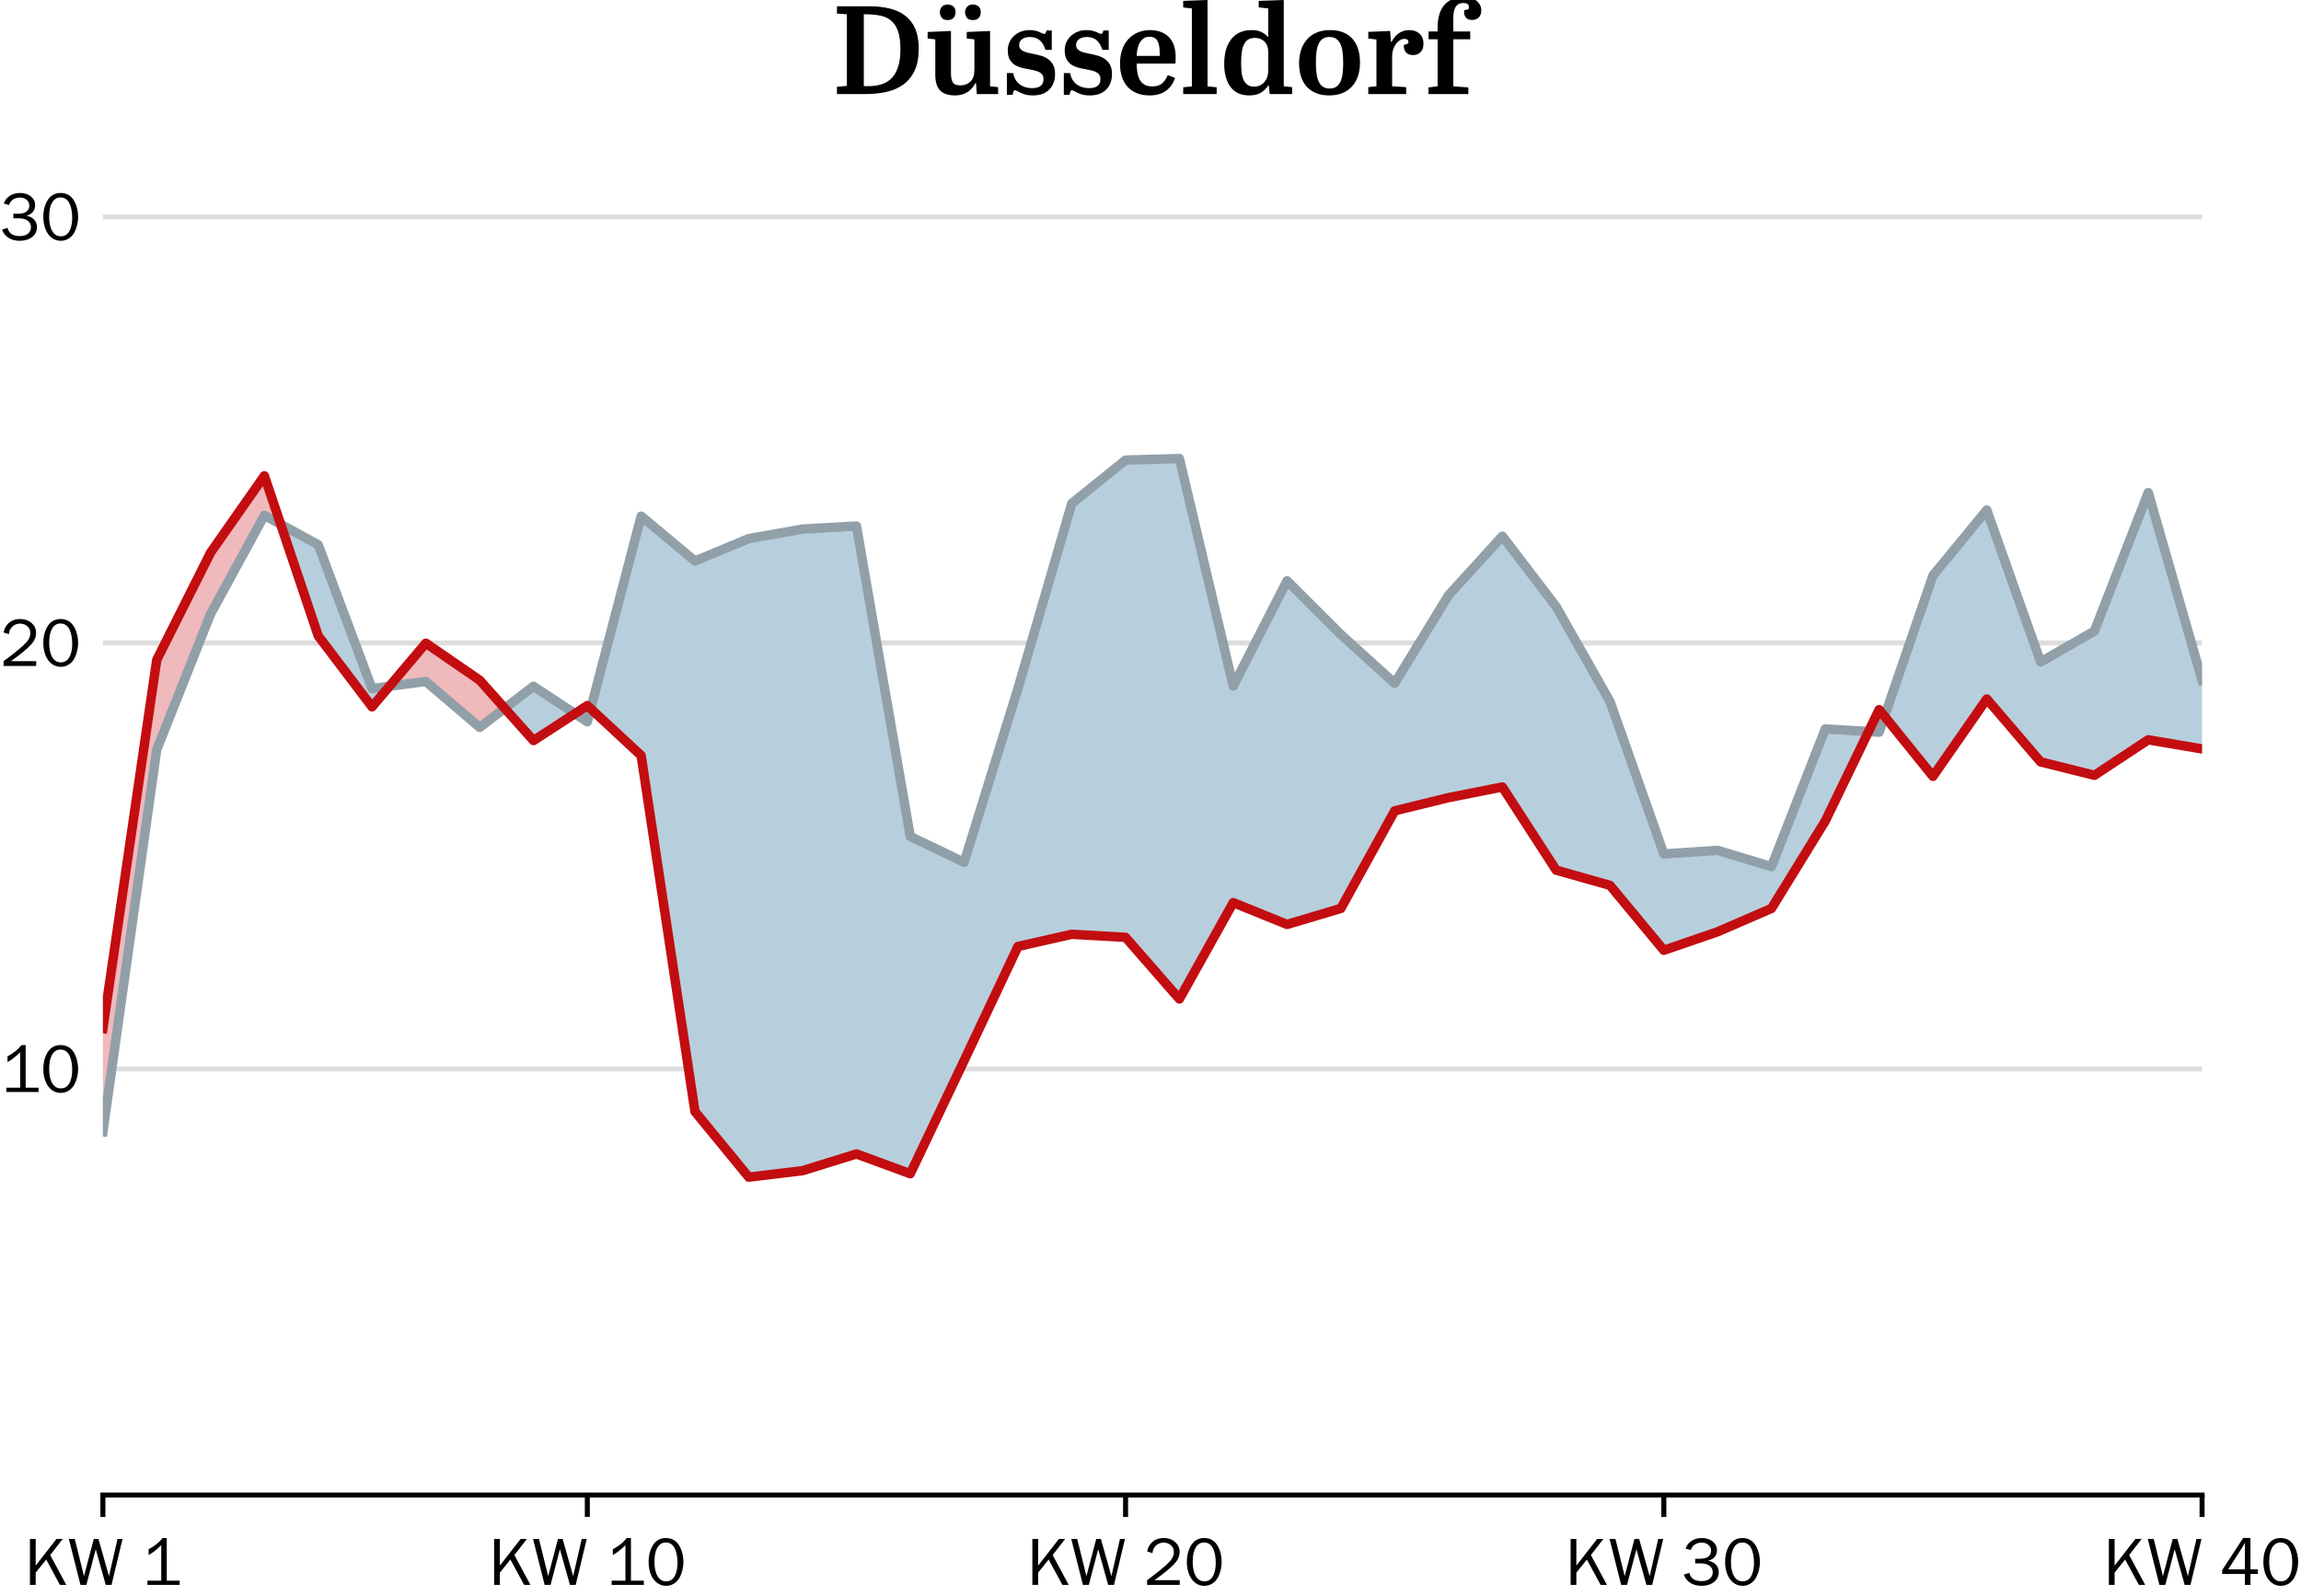<?xml version="1.0" encoding="utf-8" standalone="no"?>
<!DOCTYPE svg PUBLIC "-//W3C//DTD SVG 1.1//EN"
  "http://www.w3.org/Graphics/SVG/1.1/DTD/svg11.dtd">
<!-- Created with matplotlib (https://matplotlib.org/) -->
<svg height="254.615pt" version="1.1" viewBox="0 0 366.989 254.615" width="366.989pt" xmlns="http://www.w3.org/2000/svg" xmlns:xlink="http://www.w3.org/1999/xlink">
 <defs>
  <style type="text/css">
*{stroke-linecap:butt;stroke-linejoin:round;}
  </style>
 </defs>
 <g id="figure_1">
  <g id="patch_1">
   <path d="M 0 254.615 
L 366.989 254.615 
L 366.989 0 
L 0 0 
z
" style="fill:#ffffff;"/>
  </g>
  <g id="axes_1">
   <g id="patch_2">
    <path d="M 16.411 238.44 
L 351.211 238.44 
L 351.211 21 
L 16.411 21 
z
" style="fill:#ffffff;"/>
   </g>
   <g id="matplotlib.axis_1">
    <g id="xtick_1">
     <g id="line2d_1">
      <defs>
       <path d="M 0 0 
L 0 3.5 
" id="mc98b567e07" style="stroke:#000000;stroke-width:0.8;"/>
      </defs>
      <g>
       <use style="stroke:#000000;stroke-width:0.8;" x="16.411" xlink:href="#mc98b567e07" y="238.44"/>
      </g>
     </g>
     <g id="text_1">
      <!-- KW 1 -->
      <defs>
       <path d="M 8.297 0 
L 8.297 66.703 
L 16.609 66.703 
L 16.609 27.984 
L 46.781 66.703 
L 55.812 66.703 
L 37.703 43.312 
L 60.984 0 
L 51.812 0 
L 31.891 36.812 
L 16.609 17.828 
L 16.609 0 
z
" id="FranklinGothicFS-Book-75"/>
       <path d="M 1.906 66.703 
L 10.5 66.703 
L 23.875 12.703 
L 38.094 66.703 
L 44.828 66.703 
L 60.109 12.703 
L 72.516 66.703 
L 79.781 66.703 
L 63.812 0 
L 55.422 0 
L 40.922 51.703 
L 27.297 0 
L 18.797 0 
z
" id="FranklinGothicFS-Book-87"/>
       <path id="FranklinGothicFS-Book-32"/>
       <path d="M 9.188 0 
L 9.188 6.203 
L 29.203 6.203 
L 29.203 57.719 
Q 20.406 48.641 10.891 43.312 
L 10.891 51.703 
Q 23.641 58.344 31.203 68.016 
L 37.203 68.016 
L 37.203 6.203 
L 55.906 6.203 
L 55.906 0 
z
" id="FranklinGothicFS-Book-49"/>
      </defs>
      <g transform="translate(3.862 252.777)scale(0.11 -0.11)">
       <use xlink:href="#FranklinGothicFS-Book-75"/>
       <use x="62.793" xlink:href="#FranklinGothicFS-Book-87"/>
       <use x="144.482" xlink:href="#FranklinGothicFS-Book-32"/>
       <use x="169.482" xlink:href="#FranklinGothicFS-Book-49"/>
      </g>
     </g>
    </g>
    <g id="xtick_2">
     <g id="line2d_2">
      <g>
       <use style="stroke:#000000;stroke-width:0.8;" x="93.673" xlink:href="#mc98b567e07" y="238.44"/>
      </g>
     </g>
     <g id="text_2">
      <!-- KW 10 -->
      <defs>
       <path d="M 4.109 33.5 
Q 4.109 46.094 8.984 55.172 
Q 15.625 68.016 29.109 68.016 
Q 42.875 68.016 49.516 55.328 
Q 54.594 45.406 54.594 33.016 
Q 54.594 27.438 53.141 21.531 
Q 51.703 15.625 49.219 10.984 
Q 46.047 5.125 40.859 1.906 
Q 35.688 -1.312 29.391 -1.312 
Q 22.016 -1.312 16.25 3.078 
Q 10.5 7.469 7.297 15.406 
Q 4.109 23.344 4.109 33.5 
z
M 12.594 33.688 
Q 12.594 20.266 17.062 12.719 
Q 21.531 5.172 29.5 5.172 
Q 39.203 5.172 43.312 15.719 
Q 46 22.703 46 31.891 
Q 46 43.656 42.578 51.703 
Q 40.578 56.5 37.125 59.016 
Q 33.688 61.531 29.109 61.531 
Q 21.234 61.531 16.906 54.203 
Q 12.594 46.875 12.594 33.688 
z
" id="FranklinGothicFS-Book-48"/>
      </defs>
      <g transform="translate(77.896 252.777)scale(0.11 -0.11)">
       <use xlink:href="#FranklinGothicFS-Book-75"/>
       <use x="62.793" xlink:href="#FranklinGothicFS-Book-87"/>
       <use x="144.482" xlink:href="#FranklinGothicFS-Book-32"/>
       <use x="169.482" xlink:href="#FranklinGothicFS-Book-49"/>
       <use x="228.174" xlink:href="#FranklinGothicFS-Book-48"/>
      </g>
     </g>
    </g>
    <g id="xtick_3">
     <g id="line2d_3">
      <g>
       <use style="stroke:#000000;stroke-width:0.8;" x="179.519" xlink:href="#mc98b567e07" y="238.44"/>
      </g>
     </g>
     <g id="text_3">
      <!-- KW 20 -->
      <defs>
       <path d="M 5.172 0 
L 5.172 6.891 
Q 15.766 14.797 18.578 16.984 
Q 21.391 19.188 27.203 24.031 
Q 36.969 32.125 40.484 37.109 
Q 44 42.094 44 47.797 
Q 44 53.562 39.703 57.469 
Q 35.406 61.375 29 61.375 
Q 25.203 61.375 21.828 59.688 
Q 18.453 58.016 16.219 54.984 
Q 14.703 53.031 13.984 51.078 
Q 13.281 49.125 12.984 46.094 
L 5.172 48.484 
Q 6.297 52.984 7.562 55.562 
Q 8.844 58.156 11.078 60.594 
Q 14.312 64.203 18.969 66.109 
Q 23.641 68.016 29.109 68.016 
Q 39.062 68.016 45.672 62.281 
Q 52.297 56.547 52.297 47.906 
Q 52.297 40.922 48.188 34.906 
Q 44.094 28.906 33.297 20.219 
Q 23.875 12.453 15.719 6.891 
L 52.484 6.891 
L 52.484 0 
z
" id="FranklinGothicFS-Book-50"/>
      </defs>
      <g transform="translate(163.742 252.777)scale(0.11 -0.11)">
       <use xlink:href="#FranklinGothicFS-Book-75"/>
       <use x="62.793" xlink:href="#FranklinGothicFS-Book-87"/>
       <use x="144.482" xlink:href="#FranklinGothicFS-Book-32"/>
       <use x="169.482" xlink:href="#FranklinGothicFS-Book-50"/>
       <use x="228.174" xlink:href="#FranklinGothicFS-Book-48"/>
      </g>
     </g>
    </g>
    <g id="xtick_4">
     <g id="line2d_4">
      <g>
       <use style="stroke:#000000;stroke-width:0.8;" x="265.365" xlink:href="#mc98b567e07" y="238.44"/>
      </g>
     </g>
     <g id="text_4">
      <!-- KW 30 -->
      <defs>
       <path d="M 2.984 14.891 
L 10.797 17.484 
Q 11.859 14.406 12.891 12.625 
Q 13.922 10.844 15.484 9.422 
Q 20.016 5.516 28.609 5.516 
Q 36.969 5.516 41.109 9.516 
Q 44.922 13.188 44.922 18.312 
Q 44.922 24.359 40.156 27.828 
Q 35.406 31.297 27 31.297 
L 19.391 31.297 
L 19.391 37.984 
L 27 37.984 
Q 34.422 37.984 38.453 41.062 
Q 42.484 44.141 42.484 49.703 
Q 42.484 54.891 38.625 58.125 
Q 34.766 61.375 28.609 61.375 
Q 25.141 61.375 21.984 60.156 
Q 18.844 58.938 16.703 56.781 
Q 14.5 54.594 12.984 50.594 
L 5.422 52.688 
Q 7.078 56.547 8.688 58.766 
Q 10.297 60.984 12.891 62.984 
Q 19.531 68.016 29.203 68.016 
Q 38.625 68.016 44.797 62.984 
Q 50.984 57.953 50.984 50.297 
Q 50.984 44.531 47.578 40.5 
Q 44.188 36.469 38.188 35.109 
Q 45.406 33.734 49.5 29.344 
Q 53.609 24.953 53.609 18.5 
Q 53.609 9.672 46.594 4.172 
Q 39.594 -1.312 28.328 -1.312 
Q 17.969 -1.312 10.688 4.203 
Q 7.766 6.453 6.125 8.719 
Q 4.5 10.984 2.984 14.891 
z
" id="FranklinGothicFS-Book-51"/>
      </defs>
      <g transform="translate(249.588 252.777)scale(0.11 -0.11)">
       <use xlink:href="#FranklinGothicFS-Book-75"/>
       <use x="62.793" xlink:href="#FranklinGothicFS-Book-87"/>
       <use x="144.482" xlink:href="#FranklinGothicFS-Book-32"/>
       <use x="169.482" xlink:href="#FranklinGothicFS-Book-51"/>
       <use x="228.174" xlink:href="#FranklinGothicFS-Book-48"/>
      </g>
     </g>
    </g>
    <g id="xtick_5">
     <g id="line2d_5">
      <g>
       <use style="stroke:#000000;stroke-width:0.8;" x="351.211" xlink:href="#mc98b567e07" y="238.44"/>
      </g>
     </g>
     <g id="text_5">
      <!-- KW 40 -->
      <defs>
       <path d="M 3.078 15.922 
L 3.078 21.484 
L 33.594 68.109 
L 44.094 68.109 
L 44.094 22.516 
L 54.891 22.516 
L 54.891 15.922 
L 44.094 15.922 
L 44.094 0 
L 35.984 0 
L 35.984 15.922 
z
M 11.812 22.516 
L 35.984 22.516 
L 35.984 54 
Q 35.984 58.062 36.188 61.375 
Q 33.062 55.719 32.625 55.078 
z
" id="FranklinGothicFS-Book-52"/>
      </defs>
      <g transform="translate(335.434 252.777)scale(0.11 -0.11)">
       <use xlink:href="#FranklinGothicFS-Book-75"/>
       <use x="62.793" xlink:href="#FranklinGothicFS-Book-87"/>
       <use x="144.482" xlink:href="#FranklinGothicFS-Book-32"/>
       <use x="169.482" xlink:href="#FranklinGothicFS-Book-52"/>
       <use x="228.174" xlink:href="#FranklinGothicFS-Book-48"/>
      </g>
     </g>
    </g>
   </g>
   <g id="matplotlib.axis_2">
    <g id="ytick_1">
     <g id="line2d_6">
      <path clip-path="url(#pf839a003a5)" d="M 16.411 170.49 
L 351.211 170.49 
" style="fill:none;stroke:#dddddd;stroke-linecap:square;stroke-width:0.8;"/>
     </g>
     <g id="line2d_7"/>
     <g id="text_6">
      <!-- 10 -->
      <g transform="translate(0 174.159)scale(0.11 -0.11)">
       <use xlink:href="#FranklinGothicFS-Book-49"/>
       <use x="58.691" xlink:href="#FranklinGothicFS-Book-48"/>
      </g>
     </g>
    </g>
    <g id="ytick_2">
     <g id="line2d_8">
      <path clip-path="url(#pf839a003a5)" d="M 16.411 102.54 
L 351.211 102.54 
" style="fill:none;stroke:#dddddd;stroke-linecap:square;stroke-width:0.8;"/>
     </g>
     <g id="line2d_9"/>
     <g id="text_7">
      <!-- 20 -->
      <g transform="translate(0 106.209)scale(0.11 -0.11)">
       <use xlink:href="#FranklinGothicFS-Book-50"/>
       <use x="58.691" xlink:href="#FranklinGothicFS-Book-48"/>
      </g>
     </g>
    </g>
    <g id="ytick_3">
     <g id="line2d_10">
      <path clip-path="url(#pf839a003a5)" d="M 16.411 34.59 
L 351.211 34.59 
" style="fill:none;stroke:#dddddd;stroke-linecap:square;stroke-width:0.8;"/>
     </g>
     <g id="line2d_11"/>
     <g id="text_8">
      <!-- 30 -->
      <g transform="translate(0 38.259)scale(0.11 -0.11)">
       <use xlink:href="#FranklinGothicFS-Book-51"/>
       <use x="58.691" xlink:href="#FranklinGothicFS-Book-48"/>
      </g>
     </g>
    </g>
   </g>
   <g id="PolyCollection_1">
    <path clip-path="url(#pf839a003a5)" d="M 44.765 83.617 
L 50.75 86.887 
L 59.334 109.82 
L 62.106 109.455 
L 59.334 112.733 
L 50.75 101.407 
z
" style="fill:#b7cfdc;"/>
    <path clip-path="url(#pf839a003a5)" d="M 80.495 112.962 
L 85.088 109.456 
L 91.696 113.815 
L 85.088 118.112 
z
" style="fill:#b7cfdc;"/>
    <path clip-path="url(#pf839a003a5)" d="M 94.218 113.036 
L 102.257 82.317 
L 110.842 89.476 
L 119.427 85.898 
L 128.011 84.38 
L 136.596 83.894 
L 145.18 133.401 
L 153.765 137.526 
L 162.35 109.82 
L 170.934 80.294 
L 179.519 73.378 
L 188.104 73.135 
L 196.688 109.416 
L 205.273 92.631 
L 213.857 101.205 
L 222.442 108.971 
L 231.027 94.936 
L 239.611 85.512 
L 248.196 96.756 
L 256.78 111.883 
L 265.365 136.191 
L 273.95 135.625 
L 282.534 138.214 
L 291.119 116.251 
L 298.013 116.674 
L 291.119 130.933 
L 282.534 144.887 
L 273.95 148.608 
L 265.365 151.561 
L 256.78 141.207 
L 248.196 138.78 
L 239.611 125.514 
L 231.027 127.212 
L 222.442 129.316 
L 213.857 144.882 
L 205.273 147.436 
L 196.688 143.957 
L 188.104 159.327 
L 179.519 149.498 
L 170.934 149.006 
L 162.35 150.954 
L 153.765 169.155 
L 145.18 187.194 
L 136.596 184.04 
L 128.011 186.709 
L 119.427 187.742 
L 110.842 177.285 
L 102.257 120.498 
z
" style="fill:#b7cfdc;"/>
    <path clip-path="url(#pf839a003a5)" d="M 300.571 114.252 
L 308.288 91.781 
L 316.873 81.346 
L 325.457 105.573 
L 334.042 100.639 
L 342.627 78.555 
L 351.211 108.475 
L 351.211 108.475 
L 351.211 119.447 
L 342.627 117.991 
L 334.042 123.653 
L 325.457 121.509 
L 316.873 111.479 
L 308.288 123.815 
z
" style="fill:#b7cfdc;"/>
   </g>
   <g id="PolyCollection_2">
    <path clip-path="url(#pf839a003a5)" d="M 16.411 180.494 
L 16.411 180.494 
L 24.996 119.568 
L 33.58 97.929 
L 42.165 82.195 
L 44.765 83.617 
L 42.165 75.886 
L 33.58 88.141 
L 24.996 105.25 
L 16.411 164.035 
z
" style="fill:#f0b9bc;"/>
    <path clip-path="url(#pf839a003a5)" d="M 62.106 109.455 
L 67.919 108.688 
L 76.504 116.009 
L 80.495 112.962 
L 76.504 108.486 
L 67.919 102.58 
z
" style="fill:#f0b9bc;"/>
    <path clip-path="url(#pf839a003a5)" d="M 91.696 113.815 
L 93.673 115.119 
L 94.218 113.036 
L 93.673 112.53 
z
" style="fill:#f0b9bc;"/>
    <path clip-path="url(#pf839a003a5)" d="M 298.013 116.674 
L 299.704 116.777 
L 300.571 114.252 
L 299.704 113.177 
z
" style="fill:#f0b9bc;"/>
   </g>
   <g id="line2d_12">
    <path clip-path="url(#pf839a003a5)" d="M 16.411 180.494 
L 24.996 119.568 
L 33.58 97.929 
L 42.165 82.195 
L 50.75 86.887 
L 59.334 109.82 
L 67.919 108.688 
L 76.504 116.009 
L 85.088 109.456 
L 93.673 115.119 
L 102.257 82.317 
L 110.842 89.476 
L 119.427 85.898 
L 128.011 84.38 
L 136.596 83.894 
L 145.18 133.401 
L 153.765 137.526 
L 162.35 109.82 
L 170.934 80.294 
L 179.519 73.378 
L 188.104 73.135 
L 196.688 109.416 
L 205.273 92.631 
L 213.857 101.205 
L 222.442 108.971 
L 231.027 94.936 
L 239.611 85.512 
L 248.196 96.756 
L 256.78 111.883 
L 265.365 136.191 
L 273.95 135.625 
L 282.534 138.214 
L 291.119 116.251 
L 299.704 116.777 
L 308.288 91.781 
L 316.873 81.346 
L 325.457 105.573 
L 334.042 100.639 
L 342.627 78.555 
L 351.211 108.475 
" style="fill:none;stroke:#919fa8;stroke-linecap:square;stroke-width:1.5;"/>
   </g>
   <g id="line2d_13">
    <path clip-path="url(#pf839a003a5)" d="M 16.411 164.035 
L 24.996 105.25 
L 33.58 88.141 
L 42.165 75.886 
L 50.75 101.407 
L 59.334 112.733 
L 67.919 102.58 
L 76.504 108.486 
L 85.088 118.112 
L 93.673 112.53 
L 102.257 120.498 
L 110.842 177.285 
L 119.427 187.742 
L 128.011 186.709 
L 136.596 184.04 
L 145.18 187.194 
L 153.765 169.155 
L 162.35 150.954 
L 170.934 149.006 
L 179.519 149.498 
L 188.104 159.327 
L 196.688 143.957 
L 205.273 147.436 
L 213.857 144.882 
L 222.442 129.316 
L 231.027 127.212 
L 239.611 125.514 
L 248.196 138.78 
L 256.78 141.207 
L 265.365 151.561 
L 273.95 148.608 
L 282.534 144.887 
L 291.119 130.933 
L 299.704 113.177 
L 308.288 123.815 
L 316.873 111.479 
L 325.457 121.509 
L 334.042 123.653 
L 342.627 117.991 
L 351.211 119.447 
" style="fill:none;stroke:#c30d10;stroke-linecap:square;stroke-width:1.5;"/>
   </g>
   <g id="patch_3">
    <path d="M 16.411 238.44 
L 351.211 238.44 
" style="fill:none;stroke:#000000;stroke-linecap:square;stroke-linejoin:miter;stroke-width:0.8;"/>
   </g>
   <g id="text_9">
    <!-- Düsseldorf -->
    <defs>
     <path d="M 68.5 36.203 
Q 68.5 25.594 65.203 18.641 
Q 61.906 11.703 56.156 7.547 
Q 50.406 3.406 42.703 1.703 
Q 35 0 26.203 0 
L 3.297 0 
L 3.297 5.797 
L 11.203 6.5 
L 11.203 63.594 
L 3.297 64.203 
L 3.297 70 
L 29 70 
Q 38.094 70 45.391 68.203 
Q 52.703 66.406 57.844 62.406 
Q 63 58.406 65.75 51.953 
Q 68.5 45.5 68.5 36.203 
z
M 28.203 6.297 
Q 41.703 6.297 47.797 13.688 
Q 53.906 21.094 53.906 35.594 
Q 53.906 44.094 52.156 49.547 
Q 50.406 55 47 58.094 
Q 43.594 61.203 38.5 62.391 
Q 33.406 63.594 26.797 63.594 
L 24.703 63.594 
L 24.703 6.297 
z
" id="AbrilText-SemiBold-68"/>
     <path d="M 21.406 16.5 
Q 21.406 12 22.797 9.453 
Q 24.203 6.906 29 6.906 
Q 33.703 6.906 36.891 9.906 
Q 40.094 12.906 40.094 19.5 
L 40.094 43.594 
L 34 44.297 
L 34 49.5 
L 52.594 50.297 
L 52.594 6.203 
L 59 5.5 
L 59 0 
L 42 0 
L 41.406 8.703 
L 40.906 8.703 
Q 39.906 6.797 38.5 5.047 
Q 37.094 3.297 35.141 1.938 
Q 33.203 0.594 30.547 -0.25 
Q 27.906 -1.094 24.5 -1.094 
Q 16.703 -1.094 12.797 2.797 
Q 8.906 6.703 8.906 15.5 
L 8.906 43.594 
L 2.797 44.297 
L 2.797 49.5 
L 21.406 50.297 
z
M 12.547 65.297 
Q 12.547 67.703 14.141 69.547 
Q 15.75 71.406 18.75 71.406 
Q 21.344 71.406 23.188 69.953 
Q 25.047 68.5 25.047 65.297 
Q 25.047 62.5 23.438 60.75 
Q 21.844 59 18.844 59 
Q 15.344 59 13.938 61 
Q 12.547 63 12.547 65.297 
z
M 32.656 65.297 
Q 32.656 67.703 34.25 69.547 
Q 35.844 71.406 38.844 71.406 
Q 41.453 71.406 43.297 69.953 
Q 45.156 68.5 45.156 65.297 
Q 45.156 62.5 43.547 60.75 
Q 41.953 59 38.953 59 
Q 35.344 59 34 61 
Q 32.656 63 32.656 65.297 
z
" id="AbrilText-SemiBold-252"/>
     <path d="M 4 16.703 
L 9.094 16.703 
Q 9.5 13.797 10.844 11.547 
Q 12.203 9.297 14.141 7.797 
Q 16.094 6.297 18.641 5.5 
Q 21.203 4.703 24 4.703 
Q 33.203 4.703 33.203 11.906 
Q 33.203 14 32.297 15.344 
Q 31.406 16.703 29.797 17.5 
Q 28.203 18.297 26.141 18.797 
Q 24.094 19.297 21.906 19.703 
Q 18.906 20.203 15.844 20.953 
Q 12.797 21.703 10.344 23.25 
Q 7.906 24.797 6.297 27.547 
Q 4.703 30.297 4.703 34.906 
Q 4.703 38.406 6.047 41.344 
Q 7.406 44.297 9.75 46.438 
Q 12.094 48.594 15.25 49.797 
Q 18.406 51 22.094 51 
Q 25.297 51 27.594 50.297 
Q 29.906 49.594 31.594 48.703 
Q 32.203 48.406 32.641 48.203 
Q 33.094 48 33.594 48 
Q 34.594 48 34.938 48.703 
Q 35.297 49.406 35.5 50.703 
L 39.797 50.703 
L 39.797 35.203 
L 34.797 35.203 
Q 33.094 40.5 30.094 43 
Q 27.094 45.5 22.203 45.5 
Q 18.703 45.5 16.25 43.844 
Q 13.797 42.203 13.797 39.094 
Q 13.797 37.297 14.688 36.141 
Q 15.594 35 17.094 34.25 
Q 18.594 33.5 20.594 33 
Q 22.594 32.5 24.797 32.094 
Q 27.797 31.5 30.891 30.641 
Q 34 29.797 36.547 28.094 
Q 39.094 26.406 40.75 23.5 
Q 42.406 20.594 42.406 15.906 
Q 42.406 8.297 37.797 3.594 
Q 33.203 -1.094 24.703 -1.094 
Q 20.203 -1.094 17.25 0.047 
Q 14.297 1.203 12 2.5 
Q 11.203 3 10.5 3 
Q 9.703 3 9.344 2.25 
Q 9 1.5 8.594 -0.594 
L 4 -0.594 
z
" id="AbrilText-SemiBold-115"/>
     <path d="M 3.406 24.203 
Q 3.406 30.594 5.203 35.594 
Q 7 40.594 10.25 44 
Q 13.5 47.406 17.844 49.203 
Q 22.203 51 27.297 51 
Q 36.594 51 42.188 45.641 
Q 47.797 40.297 47.797 29.094 
Q 47.797 28.094 47.75 26.75 
Q 47.703 25.406 47.594 24.297 
L 16.703 24.297 
Q 16.703 20.203 17.297 16.844 
Q 17.906 13.5 19.344 11.094 
Q 20.797 8.703 23.141 7.391 
Q 25.5 6.094 29.094 6.094 
Q 34.203 6.094 36.953 8.5 
Q 39.703 10.906 41.5 15.094 
L 47.297 12.906 
Q 45.203 6.297 40.047 2.594 
Q 34.906 -1.094 27 -1.094 
Q 21.094 -1.094 16.688 0.75 
Q 12.297 2.594 9.344 5.891 
Q 6.406 9.203 4.906 13.844 
Q 3.406 18.5 3.406 24.203 
z
M 35.094 30.406 
L 35.094 32.203 
Q 35.094 39.094 33.25 42.391 
Q 31.406 45.703 26.906 45.703 
Q 24.297 45.703 22.438 44.5 
Q 20.594 43.297 19.344 41.25 
Q 18.094 39.203 17.438 36.391 
Q 16.797 33.594 16.703 30.406 
z
" id="AbrilText-SemiBold-101"/>
     <path d="M 21.906 75 
L 21.906 6.094 
L 29.203 5.406 
L 29.203 0 
L 2.5 0 
L 2.5 5.406 
L 9.406 6.094 
L 9.406 68.297 
L 2.5 69 
L 2.5 74.297 
z
" id="AbrilText-SemiBold-108"/>
     <path d="M 25.797 51 
Q 30.703 51 33.844 49.391 
Q 37 47.797 38.906 45.5 
L 39.094 45.5 
L 39.094 68.297 
L 31.5 69.094 
L 31.5 74.297 
L 51.5 75 
L 51.5 6.203 
L 58.203 5.5 
L 58.203 0 
L 40.297 0 
L 39.5 7.094 
L 39.297 7.094 
Q 37.5 4 33.844 1.453 
Q 30.203 -1.094 24 -1.094 
Q 14.094 -1.094 9.047 5.656 
Q 4 12.406 4 24 
Q 4 36.797 9.703 43.891 
Q 15.406 51 25.797 51 
z
M 27.906 5.906 
Q 30.406 5.906 32.453 6.844 
Q 34.5 7.797 36 9.5 
Q 37.5 11.203 38.297 13.5 
Q 39.094 15.797 39.094 18.5 
L 39.094 33.797 
Q 39.094 38.797 36.141 41.797 
Q 33.203 44.797 28.5 44.797 
Q 25.203 44.797 23.094 43.438 
Q 21 42.094 19.75 39.547 
Q 18.5 37 18 33.297 
Q 17.5 29.594 17.5 24.906 
Q 17.5 21 17.844 17.547 
Q 18.203 14.094 19.344 11.5 
Q 20.5 8.906 22.547 7.406 
Q 24.594 5.906 27.906 5.906 
z
" id="AbrilText-SemiBold-100"/>
     <path d="M 38.594 24.703 
Q 38.594 29.203 38.141 33 
Q 37.703 36.797 36.5 39.594 
Q 35.297 42.406 33.141 43.953 
Q 31 45.5 27.594 45.5 
Q 24.297 45.5 22.188 44 
Q 20.094 42.5 18.891 39.844 
Q 17.703 37.203 17.25 33.5 
Q 16.797 29.797 16.797 25.406 
Q 16.797 20.797 17.25 16.938 
Q 17.703 13.094 18.891 10.297 
Q 20.094 7.5 22.25 5.953 
Q 24.406 4.406 27.797 4.406 
Q 31.094 4.406 33.188 5.906 
Q 35.297 7.406 36.5 10.094 
Q 37.703 12.797 38.141 16.5 
Q 38.594 20.203 38.594 24.703 
z
M 3.406 24.703 
Q 3.406 30.5 5.047 35.344 
Q 6.703 40.203 9.844 43.703 
Q 13 47.203 17.547 49.094 
Q 22.094 51 28 51 
Q 34.297 51 38.797 49.094 
Q 43.297 47.203 46.25 43.75 
Q 49.203 40.297 50.594 35.547 
Q 52 30.797 52 25.094 
Q 52 19.203 50.391 14.391 
Q 48.797 9.594 45.688 6.141 
Q 42.594 2.703 38 0.797 
Q 33.406 -1.094 27.406 -1.094 
Q 21.297 -1.094 16.797 0.797 
Q 12.297 2.703 9.297 6.094 
Q 6.297 9.5 4.844 14.25 
Q 3.406 19 3.406 24.703 
z
" id="AbrilText-SemiBold-111"/>
     <path d="M 33.406 5.5 
L 33.406 0 
L 3.203 0 
L 3.203 5.5 
L 9.703 6.203 
L 9.703 43.5 
L 3.203 44.297 
L 3.203 49.594 
L 20.594 50.297 
L 21.297 41.594 
L 21.703 41.594 
Q 22.703 43.406 24 45.094 
Q 25.297 46.797 27 48.094 
Q 28.703 49.406 30.953 50.203 
Q 33.203 51 36.094 51 
Q 40.797 51 44 48.203 
Q 47.203 45.406 47.203 40.203 
Q 47.203 35.703 44.891 33.391 
Q 42.594 31.094 38.797 31.094 
Q 35 31.094 33.203 33.297 
Q 31.406 35.5 31.5 39.094 
L 35 40.297 
Q 35.094 40.703 35.141 41 
Q 35.203 41.297 35.203 41.594 
Q 35.203 42.906 34.297 43.453 
Q 33.406 44 32.094 44 
Q 30.094 44 28.297 42.844 
Q 26.5 41.703 25.141 39.797 
Q 23.797 37.906 23 35.453 
Q 22.203 33 22.203 30.5 
L 22.203 6.203 
z
" id="AbrilText-SemiBold-114"/>
     <path d="M 35.797 43.703 
L 22.297 43.703 
L 22.297 6.203 
L 34.297 5.297 
L 34.297 0 
L 2.5 0 
L 2.5 5.297 
L 9.797 6.203 
L 9.797 43.703 
L 2.594 43.703 
L 2.594 49.906 
L 9.797 49.906 
L 9.797 53.297 
Q 9.797 58.703 11.047 63.141 
Q 12.297 67.594 14.891 70.75 
Q 17.5 73.906 21.453 75.594 
Q 25.406 77.297 30.797 77.297 
Q 37.5 77.297 41.047 74.188 
Q 44.594 71.094 44.594 66.797 
Q 44.594 63 42.594 61.047 
Q 40.594 59.094 37.406 59.094 
Q 34 59.094 32.453 60.844 
Q 30.906 62.594 30.906 65.297 
Q 30.906 65.906 31.094 66.906 
L 34.297 67.5 
Q 34.703 68.594 34.703 69.5 
Q 34.703 71.203 33.5 71.891 
Q 32.297 72.594 30.5 72.594 
Q 27.906 72.594 26.297 71.594 
Q 24.703 70.594 23.797 68.891 
Q 22.906 67.203 22.594 64.953 
Q 22.297 62.703 22.297 60.297 
L 22.297 49.906 
L 35.797 49.906 
z
" id="AbrilText-SemiBold-102"/>
    </defs>
    <g transform="translate(132.83 15)scale(0.2 -0.2)">
     <use xlink:href="#AbrilText-SemiBold-68"/>
     <use x="72.8" xlink:href="#AbrilText-SemiBold-252"/>
     <use x="134.8" xlink:href="#AbrilText-SemiBold-115"/>
     <use x="180.2" xlink:href="#AbrilText-SemiBold-115"/>
     <use x="225.6" xlink:href="#AbrilText-SemiBold-101"/>
     <use x="276.9" xlink:href="#AbrilText-SemiBold-108"/>
     <use x="308.1" xlink:href="#AbrilText-SemiBold-100"/>
     <use x="368.4" xlink:href="#AbrilText-SemiBold-111"/>
     <use x="423.8" xlink:href="#AbrilText-SemiBold-114"/>
     <use x="472.5" xlink:href="#AbrilText-SemiBold-102"/>
    </g>
   </g>
  </g>
 </g>
 <defs>
  <clipPath id="pf839a003a5">
   <rect height="217.44" width="334.8" x="16.411" y="21"/>
  </clipPath>
 </defs>
</svg>
